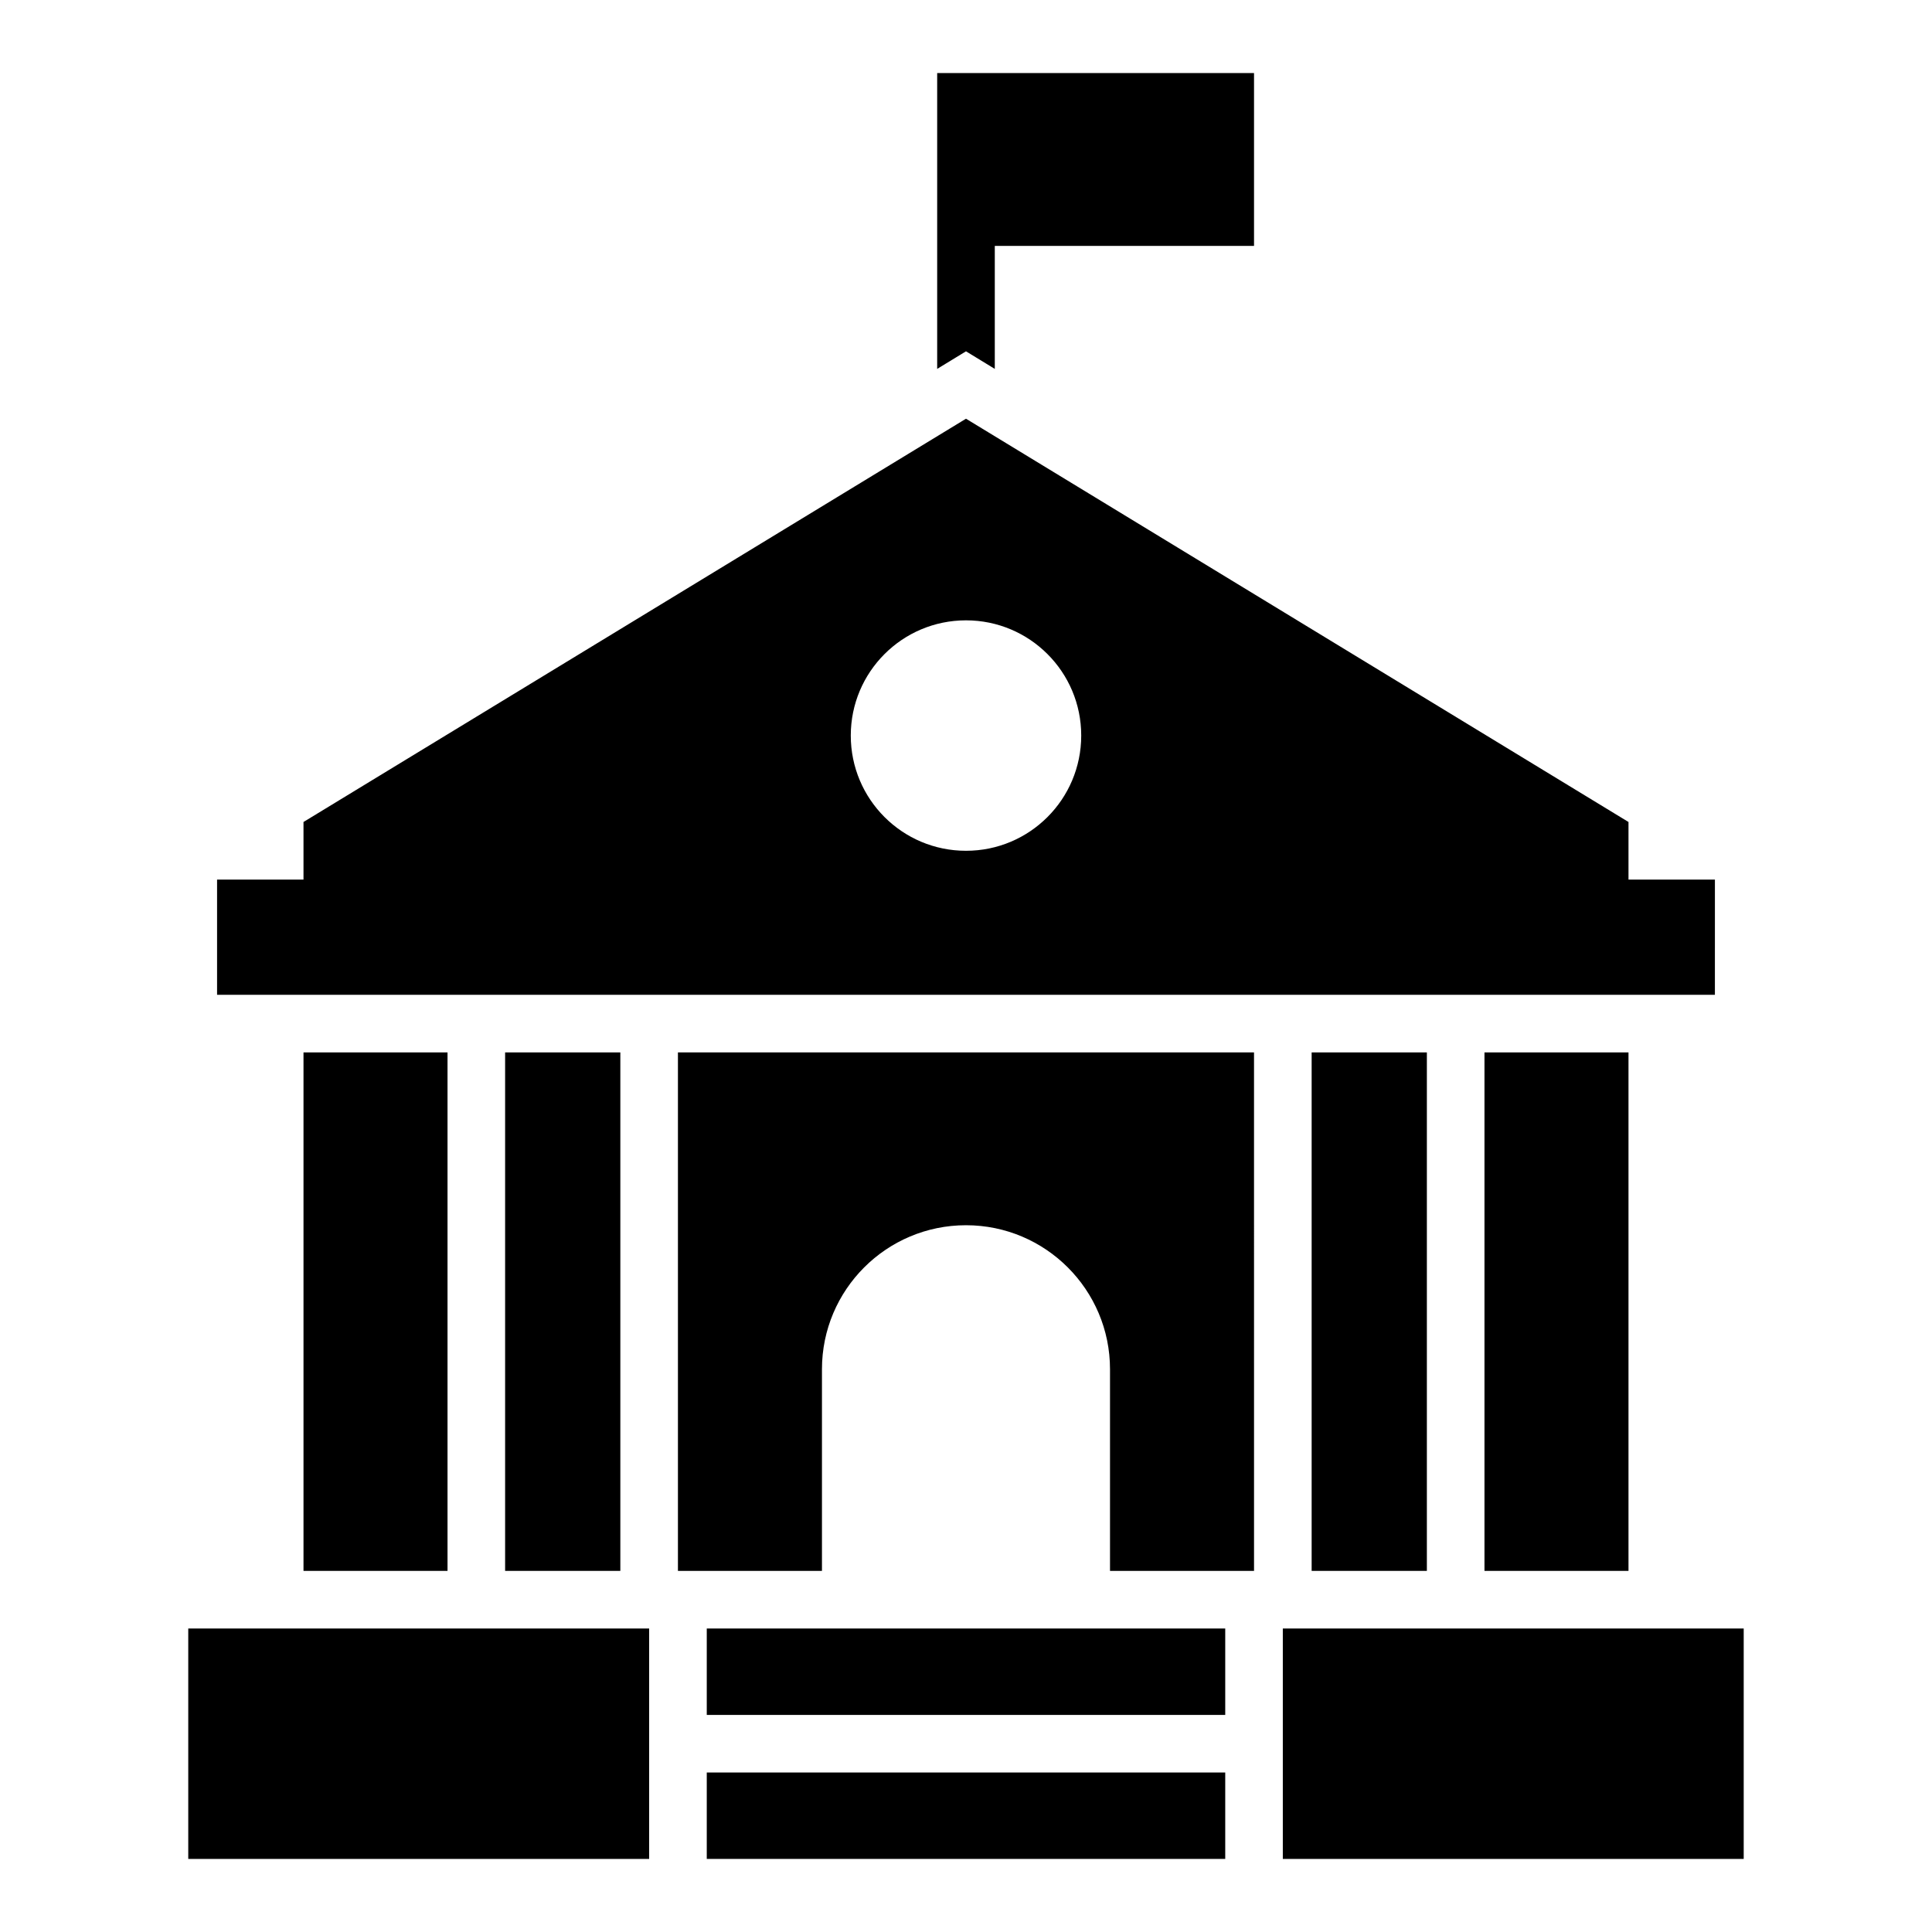 <?xml version="1.0" encoding="UTF-8"?>
<!-- Uploaded to: SVG Repo, www.svgrepo.com, Generator: SVG Repo Mixer Tools -->
<svg fill="#000000" width="800px" height="800px" version="1.1" viewBox="144 144 512 512" xmlns="http://www.w3.org/2000/svg">
 <g>
  <path d="m193.89 575.57h122.14v61.066h-122.14z"/>
  <path d="m483.96 575.57h122.14v61.066h-122.14z"/>
  <path d="m598.47 377.1h-22.902v-15.266l-175.57-106.87-175.57 106.87v15.266h-22.902v30.535h396.94zm-198.47-7.633c-16.871 0-30.535-13.664-30.535-30.535 0-16.871 13.664-30.535 30.535-30.535s30.535 13.664 30.535 30.535c-0.004 16.871-13.668 30.535-30.535 30.535z"/>
  <path d="m277.86 422.9h30.535v137.4h-30.535z"/>
  <path d="m491.6 422.9h30.535v137.4h-30.535z"/>
  <path d="m323.66 560.3h38.168v-53.434c0-21.07 17.098-38.168 38.168-38.168s38.168 17.098 38.168 38.168v53.434h38.168l-0.004-137.4h-152.67z"/>
  <path d="m537.4 422.9h38.168v137.4h-38.168z"/>
  <path d="m224.43 422.9h38.168v137.4h-38.168z"/>
  <path d="m331.3 575.57h137.4v22.902h-137.4z"/>
  <path d="m331.3 613.73h137.4v22.902h-137.4z"/>
  <path d="m407.63 241.76v-32.598h68.699v-45.801h-83.969v78.398l7.637-4.656z"/>
 </g>
</svg>